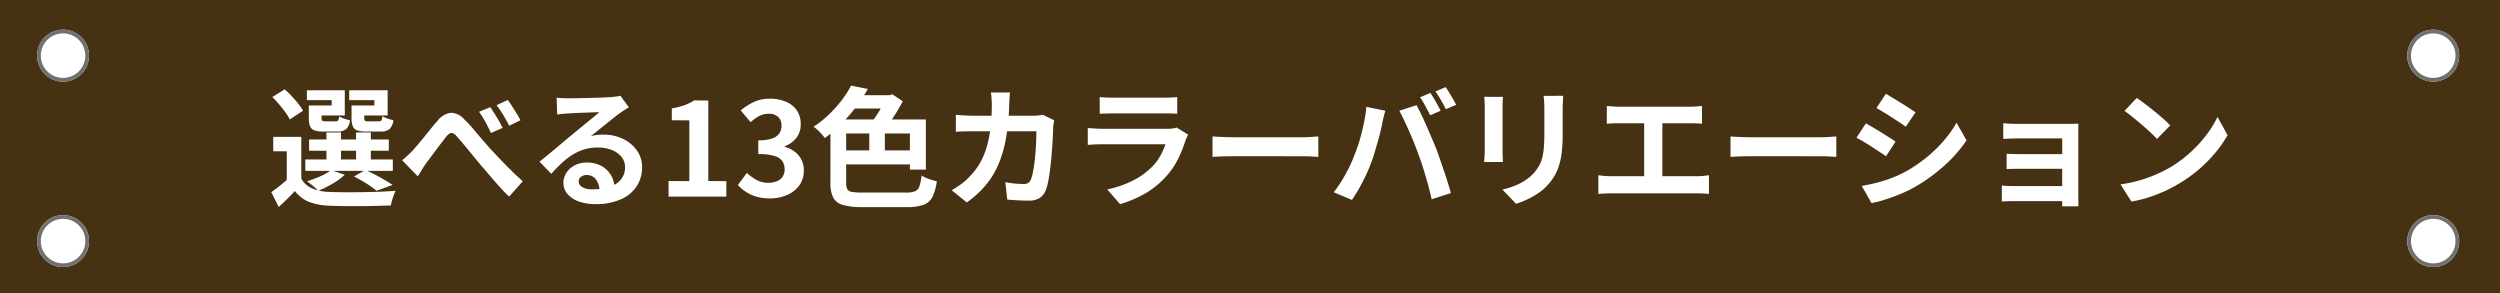 <svg xmlns="http://www.w3.org/2000/svg" width="674" height="79" viewBox="0 0 674 79">
  <g id="グループ_152" data-name="グループ 152" transform="translate(-2044 -3174)">
    <g id="グループ_150" data-name="グループ 150" transform="translate(1527 -621.219)">
      <rect id="長方形_4" data-name="長方形 4" width="674" height="79" transform="translate(517 3795.219)" fill="#463212"/>
      <g id="楕円形_1" data-name="楕円形 1" transform="translate(527 3803.219)" fill="#fff" stroke="#707070" stroke-width="1">
        <circle cx="7" cy="7" r="7" stroke="none"/>
        <circle cx="7" cy="7" r="6.5" fill="none"/>
      </g>
      <g id="楕円形_4" data-name="楕円形 4" transform="translate(1166 3803.219)" fill="#fff" stroke="#707070" stroke-width="1">
        <circle cx="7" cy="7" r="7" stroke="none"/>
        <circle cx="7" cy="7" r="6.5" fill="none"/>
      </g>
      <g id="楕円形_2" data-name="楕円形 2" transform="translate(527 3853.219)" fill="#fff" stroke="#707070" stroke-width="1">
        <circle cx="7" cy="7" r="7" stroke="none"/>
        <circle cx="7" cy="7" r="6.5" fill="none"/>
      </g>
      <g id="楕円形_3" data-name="楕円形 3" transform="translate(1166 3853.219)" fill="#fff" stroke="#707070" stroke-width="1">
        <circle cx="7" cy="7" r="7" stroke="none"/>
        <circle cx="7" cy="7" r="6.5" fill="none"/>
      </g>
    </g>
    <path id="パス_6" data-name="パス 6" d="M27.23,24.9V37.815H23.31v-9.03H19.67V24.9Zm0,11.27a6.1,6.1,0,0,0,2.923,2.625,12.622,12.622,0,0,0,4.6.945q1.645.07,3.92.087t4.795-.017q2.52-.035,4.917-.123t4.252-.263q-.21.49-.472,1.173t-.473,1.435q-.21.753-.315,1.347-1.68.07-3.85.122t-4.5.07q-2.327.018-4.463-.017t-3.815-.1a16.841,16.841,0,0,1-5.408-1.015,9.017,9.017,0,0,1-3.833-2.94q-.98,1.05-2.047,2.1T21.14,43.8l-1.995-3.99q1.085-.77,2.275-1.715t2.275-1.925ZM19.425,14.155,22.75,12.09a23.116,23.116,0,0,1,1.908,1.838q.962,1.032,1.767,2.047a12.051,12.051,0,0,1,1.26,1.89l-3.57,2.345A11.691,11.691,0,0,0,22.96,18.3q-.77-1.067-1.7-2.153T19.425,14.155ZM29.33,25.6H50.82v3.045H29.33Zm-1.015,5.39h23.59v3.08H28.315Zm5.7-7.28h3.92v8.785H34.02Zm7.98,0h3.99v8.785H42ZM30.31,16.43h5.11V14.995H28.735v-2.66h10.22v6.79H30.31Zm-1.05,0h3.43v3.4q0,.56.21.718a1.526,1.526,0,0,0,.84.157h2.695a.865.865,0,0,0,.735-.245,2.516,2.516,0,0,0,.245-1.085,6.462,6.462,0,0,0,1.347.612,11.407,11.407,0,0,0,1.593.438,3.769,3.769,0,0,1-1.068,2.415,3.8,3.8,0,0,1-2.4.63H33.25a7.753,7.753,0,0,1-2.432-.3,1.954,1.954,0,0,1-1.208-1.1,5.653,5.653,0,0,1-.35-2.205Zm12.53,0h5.145V14.995h-6.79v-2.66h10.36v6.79H41.79Zm-1.015,0h3.43v3.4q0,.56.21.718a1.617,1.617,0,0,0,.875.157h2.835q.56,0,.717-.245a3.306,3.306,0,0,0,.263-1.155,5.381,5.381,0,0,0,1.347.647,11.407,11.407,0,0,0,1.593.438,3.816,3.816,0,0,1-1.068,2.45,3.8,3.8,0,0,1-2.4.63H44.8a7.927,7.927,0,0,1-2.45-.3,1.955,1.955,0,0,1-1.225-1.1,5.653,5.653,0,0,1-.35-2.205Zm.665,19.145,3.08-1.75q1.26.56,2.625,1.278t2.59,1.435q1.225.718,2.1,1.313L47.53,39.425a23.142,23.142,0,0,0-2.678-1.908Q43.155,36.45,41.44,35.575ZM35.28,33.86l3.675,1.26a17.749,17.749,0,0,1-3.325,2.415,30.335,30.335,0,0,1-3.815,1.89,10.838,10.838,0,0,0-.892-.857q-.542-.472-1.138-.928t-1.015-.77a32.89,32.89,0,0,0,3.6-1.347A13.752,13.752,0,0,0,35.28,33.86ZM54.425,31.2q.77-.63,1.452-1.26t1.488-1.47q.595-.665,1.382-1.593t1.662-2.012l1.75-2.17q.875-1.085,1.715-2.03a5.674,5.674,0,0,1,3.57-2.257A4.8,4.8,0,0,1,71.12,20.14,32.5,32.5,0,0,1,73.6,22.782q1.26,1.488,2.5,2.94T78.365,28.3q.84.91,1.82,1.942t2.065,2.135q1.085,1.1,2.257,2.24T86.94,36.87L83.265,41q-1.26-1.19-2.607-2.678t-2.625-3.01q-1.278-1.522-2.4-2.783-1.085-1.295-2.257-2.73T71.1,27.035q-1.1-1.33-1.942-2.24a2.874,2.874,0,0,0-1.068-.875.968.968,0,0,0-.893.087,4.286,4.286,0,0,0-.945.893q-.49.665-1.208,1.575T63.577,28.4q-.753,1.015-1.47,1.977t-1.277,1.7q-.6.875-1.173,1.82T58.625,35.54ZM78.19,16.885q.49.735,1.12,1.732t1.225,2.03q.6,1.033.98,1.837l-3.15,1.365Q77.84,22.765,77.35,21.8t-1.015-1.855q-.525-.892-1.19-1.8Zm4.69-1.925a18.866,18.866,0,0,1,1.19,1.7q.63,1,1.243,1.995t1,1.768l-3.045,1.47q-.56-1.12-1.085-2.03T81.1,18.075A21.008,21.008,0,0,0,79.87,16.36Zm13.195-.63q.735.105,1.575.14t1.61.035q.56,0,1.68-.018t2.537-.052l2.817-.07q1.4-.035,2.538-.087t1.768-.087q1.085-.1,1.715-.193a5.676,5.676,0,0,0,.945-.192l2.275,3.115q-.6.385-1.225.77a14.239,14.239,0,0,0-1.225.84q-.7.49-1.68,1.278t-2.082,1.663q-1.1.875-2.135,1.715t-1.872,1.5a13.429,13.429,0,0,1,1.68-.3,15.216,15.216,0,0,1,1.645-.087,12,12,0,0,1,5.338,1.155,9.615,9.615,0,0,1,3.745,3.132,7.716,7.716,0,0,1,1.382,4.533,9.251,9.251,0,0,1-1.4,5.005,9.663,9.663,0,0,1-4.217,3.57,16.5,16.5,0,0,1-7.053,1.33,12.788,12.788,0,0,1-4.357-.7,7.151,7.151,0,0,1-3.062-2A4.507,4.507,0,0,1,97.9,37.29a4.91,4.91,0,0,1,.787-2.678,5.853,5.853,0,0,1,2.2-2.013,6.748,6.748,0,0,1,3.273-.77,8.019,8.019,0,0,1,4.077.963,6.68,6.68,0,0,1,2.555,2.572,7.457,7.457,0,0,1,.928,3.535l-4.1.56a5,5,0,0,0-.962-3.1,2.988,2.988,0,0,0-2.468-1.173,2.344,2.344,0,0,0-1.575.507,1.508,1.508,0,0,0-.6,1.173,1.787,1.787,0,0,0,.98,1.575,4.872,4.872,0,0,0,2.555.6,14.827,14.827,0,0,0,4.97-.718,6.2,6.2,0,0,0,2.993-2.065,5.233,5.233,0,0,0,1-3.2,4.268,4.268,0,0,0-.963-2.765,6.312,6.312,0,0,0-2.608-1.855,9.824,9.824,0,0,0-3.71-.665,12.793,12.793,0,0,0-3.71.507,13.144,13.144,0,0,0-3.167,1.435,19.387,19.387,0,0,0-2.9,2.24,37.615,37.615,0,0,0-2.818,2.923l-3.185-3.29q.945-.77,2.135-1.732t2.433-2.013q1.242-1.05,2.345-1.978T100.24,24.3q.735-.595,1.715-1.4t2.03-1.663q1.05-.857,2-1.645t1.575-1.348q-.525,0-1.365.035t-1.838.07l-2,.07q-1,.035-1.855.087l-1.418.087q-.7.035-1.47.105t-1.4.175ZM126.245,41V36.8l5.6.035V20.455l-4.725-.035V17.235a21.149,21.149,0,0,0,3.377-.858,12.407,12.407,0,0,0,2.643-1.312l3.815.035V36.8l4.865.035V41Zm27.335.49a12.925,12.925,0,0,1-3.64-.472,10.476,10.476,0,0,1-2.852-1.3,11.094,11.094,0,0,1-2.152-1.838l2.415-3.255a13.811,13.811,0,0,0,2.607,1.872,6.411,6.411,0,0,0,3.168.788,5.963,5.963,0,0,0,2.327-.42,3.382,3.382,0,0,0,1.54-1.225,3.426,3.426,0,0,0,.542-1.96,3.941,3.941,0,0,0-.612-2.223,3.865,3.865,0,0,0-2.153-1.418,14.978,14.978,0,0,0-4.34-.49v-3.71a11.083,11.083,0,0,0,3.745-.507,3.78,3.78,0,0,0,1.943-1.4,3.685,3.685,0,0,0,.577-2.048,3.089,3.089,0,0,0-.91-2.363,3.58,3.58,0,0,0-2.555-.857,5.4,5.4,0,0,0-2.538.612,11.2,11.2,0,0,0-2.327,1.663L145.7,17.76a15.769,15.769,0,0,1,3.605-2.292,9.963,9.963,0,0,1,4.165-.857,11.217,11.217,0,0,1,4.393.8,6.558,6.558,0,0,1,2.958,2.345,6.489,6.489,0,0,1,1.05,3.745,5.868,5.868,0,0,1-1.12,3.6,7.028,7.028,0,0,1-3.185,2.31v.175a7.8,7.8,0,0,1,2.607,1.242,6.229,6.229,0,0,1,1.855,2.153,6.364,6.364,0,0,1,.682,3.01,6.58,6.58,0,0,1-1.243,4.025,7.911,7.911,0,0,1-3.325,2.572A11.475,11.475,0,0,1,153.58,41.49Zm18.585-12.95h20.4v3.78h-20.4Zm8.19-6.79h4.2v8.715h-4.2Zm-8.4-1.54h23.66V33.72H191.31V23.99H171.955Zm-2.065,0h4.235V37.325a3.7,3.7,0,0,0,.3,1.68,1.653,1.653,0,0,0,1.26.735,16.934,16.934,0,0,0,2.818.175h11.655a7.1,7.1,0,0,0,2.485-.333,2.118,2.118,0,0,0,1.208-1.312,13.8,13.8,0,0,0,.613-2.94,10.178,10.178,0,0,0,1.977.927,14.26,14.26,0,0,0,2.118.612,13.873,13.873,0,0,1-1.155,4.183,4.351,4.351,0,0,1-2.4,2.153,12.976,12.976,0,0,1-4.533.63H178.535a19.169,19.169,0,0,1-5.2-.56,4.232,4.232,0,0,1-2.678-1.96,8.4,8.4,0,0,1-.77-3.99Zm6.09-6.545h10.745v3.6H174.2Zm-.525-2.59,4.515.91a45.354,45.354,0,0,1-3.045,4.655,43.833,43.833,0,0,1-3.833,4.48,39.378,39.378,0,0,1-4.707,4.1,13.764,13.764,0,0,0-.875-1.085,14.286,14.286,0,0,0-1.1-1.12,8.286,8.286,0,0,0-1.068-.84,29.63,29.63,0,0,0,4.34-3.5,33.551,33.551,0,0,0,3.378-3.833A27.475,27.475,0,0,0,175.455,11.075Zm9.345,2.59h.945l.84-.245,2.8,1.89q-.77,1.47-1.733,3.045t-2.03,3.01a25.56,25.56,0,0,1-2.117,2.52,6.352,6.352,0,0,0-.77-.98q-.49-.525-1-1.015t-.893-.84A18.335,18.335,0,0,0,182.385,19q.77-1.173,1.417-2.38a17.556,17.556,0,0,0,1-2.153Zm33.495-.735q-.07.6-.122,1.54l-.087,1.575a61.394,61.394,0,0,1-.875,9.258,32.173,32.173,0,0,1-2.1,7.157,22.464,22.464,0,0,1-3.465,5.583,27.271,27.271,0,0,1-5.005,4.533l-4.06-3.29q1.085-.63,2.327-1.487a13.863,13.863,0,0,0,2.258-1.943,17.93,17.93,0,0,0,2.9-3.693,19.749,19.749,0,0,0,1.908-4.41,31.825,31.825,0,0,0,1.067-5.267,52.589,52.589,0,0,0,.35-6.335q0-.385-.035-1t-.087-1.208q-.053-.595-.122-1.015Zm11.9,7.49q-.07.42-.158.98a6.046,6.046,0,0,0-.087.875q-.035,1.12-.123,2.87t-.245,3.762q-.157,2.012-.385,4.008t-.543,3.692a13.882,13.882,0,0,1-.77,2.783,4.273,4.273,0,0,1-1.628,2.013,5.314,5.314,0,0,1-2.887.682q-1.505,0-3.01-.087t-2.8-.193l-.525-4.69q1.295.245,2.59.368t2.31.123a2.259,2.259,0,0,0,1.3-.3,2.19,2.19,0,0,0,.7-.927,11.668,11.668,0,0,0,.525-1.855q.245-1.155.42-2.59t.3-2.975q.122-1.54.175-2.993t.053-2.573H208.32q-.875,0-2.17.018t-2.45.122V18.95q1.12.105,2.38.175t2.24.07h16.205a13.2,13.2,0,0,0,1.347-.07q.683-.07,1.278-.175Zm12.285-6.265a16.64,16.64,0,0,0,1.75.14q1.015.035,1.89.035H259.6q.8,0,1.925-.035a17.347,17.347,0,0,0,1.855-.14V18.67q-.7-.07-1.8-.087t-2.048-.018h-13.4q-.84,0-1.838.035t-1.8.07ZM266.315,24.3q-.175.35-.367.77t-.3.7a38.548,38.548,0,0,1-2.012,5.023,19.782,19.782,0,0,1-3.168,4.673,23.058,23.058,0,0,1-5.88,4.778,29.923,29.923,0,0,1-6.615,2.782l-3.465-3.955a27.425,27.425,0,0,0,7.035-2.45,19.615,19.615,0,0,0,5.075-3.675,13.535,13.535,0,0,0,2.258-3.028,20.2,20.2,0,0,0,1.348-3.028h-16.9q-.63,0-1.785.035t-2.275.14V22.52q1.12.07,2.188.14t1.872.07h17.325a10.065,10.065,0,0,0,1.522-.105,4.983,4.983,0,0,0,1.033-.245Zm6.58.49,1.61.088q.98.052,2.048.087T278.53,25h18.795q1.225,0,2.31-.087t1.785-.123v5.5l-1.785-.1q-1.19-.07-2.31-.07H278.53q-1.5,0-3.08.052t-2.555.122Zm58.73-11.725q.455.63.963,1.505t1,1.75q.49.875.8,1.54l-2.8,1.225q-.56-1.085-1.3-2.467a24.537,24.537,0,0,0-1.435-2.4Zm4.13-1.575q.455.665,1,1.557t1.033,1.75q.49.858.805,1.453l-2.8,1.19q-.525-1.085-1.312-2.45T332.99,12.65Zm-24.71,18.62q.6-1.47,1.138-3.1t.962-3.36q.42-1.732.753-3.448a31.642,31.642,0,0,0,.473-3.4l5.11,1.05q-.14.49-.315,1.155t-.315,1.3q-.14.63-.21,1.05-.175.91-.49,2.205t-.735,2.747q-.42,1.453-.857,2.905t-.893,2.677q-.63,1.68-1.487,3.5t-1.82,3.5q-.962,1.68-1.872,3.01l-4.9-2.065a37.372,37.372,0,0,0,3.132-4.8A38.327,38.327,0,0,0,311.045,30.115Zm17.29-.735q-.525-1.4-1.155-2.975t-1.33-3.15q-.7-1.575-1.365-2.975t-1.225-2.415l4.655-1.505q.525,1.015,1.225,2.45t1.4,3.028q.7,1.592,1.365,3.167t1.19,2.835q.455,1.155,1,2.73t1.12,3.272q.577,1.7,1.085,3.308t.858,2.9l-5.18,1.68q-.455-2.065-1.05-4.2t-1.242-4.2Q329.035,31.27,328.335,29.38Zm39.1-15.54q-.035.735-.087,1.592t-.053,1.907v6.93a40.034,40.034,0,0,1-.262,4.9,19.238,19.238,0,0,1-.788,3.675,13.043,13.043,0,0,1-1.277,2.782,16.2,16.2,0,0,1-1.733,2.292,14.316,14.316,0,0,1-2.66,2.258,21.139,21.139,0,0,1-3.027,1.68,28.275,28.275,0,0,1-2.818,1.1l-3.675-3.85a20.629,20.629,0,0,0,4.742-1.663,13.094,13.094,0,0,0,3.693-2.747,11.1,11.1,0,0,0,1.47-2.03,8.975,8.975,0,0,0,.857-2.257,18.243,18.243,0,0,0,.42-2.817q.122-1.575.122-3.6V17.34q0-1.05-.052-1.907t-.158-1.592Zm-16.24.28q-.035.63-.07,1.243t-.035,1.452v11.83q0,.665.035,1.54t.07,1.5h-5.075q.035-.49.1-1.4t.07-1.68v-11.8q0-.49-.035-1.278t-.1-1.417Zm28,2.45q.7.07,1.645.14t1.68.07h19.04q.8,0,1.68-.07t1.61-.14v4.795q-.77-.07-1.645-.1t-1.645-.035h-19.04q-.7,0-1.68.035t-1.645.1ZM389.27,38.1V19.265h4.9V38.1Zm-12.355-2.87q.84.14,1.75.21t1.715.07h23.065a17.255,17.255,0,0,0,1.785-.088q.84-.087,1.505-.193V40.3q-.77-.1-1.715-.14t-1.575-.035H380.38q-.77,0-1.68.035t-1.785.14Zm35.63-10.43,1.61.088q.98.052,2.048.087T418.18,25h18.795q1.225,0,2.31-.087t1.785-.123v5.5l-1.785-.1q-1.19-.07-2.31-.07H418.18q-1.5,0-3.08.052t-2.555.122ZM454.44,13.28q.84.49,1.925,1.155l2.223,1.365q1.137.7,2.135,1.347t1.7,1.137L459.8,22.17q-.7-.525-1.715-1.19t-2.1-1.365q-1.085-.7-2.152-1.347t-1.943-1.138Zm-6.51,24.85q1.995-.35,4.008-.858a35.663,35.663,0,0,0,4.025-1.278,33.667,33.667,0,0,0,3.9-1.785,39.341,39.341,0,0,0,5.548-3.78,36.619,36.619,0,0,0,4.62-4.48,30.238,30.238,0,0,0,3.448-4.865l2.695,4.76a37.027,37.027,0,0,1-6.037,6.86,46.8,46.8,0,0,1-7.893,5.705,34.707,34.707,0,0,1-3.9,1.89q-2.117.875-4.165,1.522a29.146,29.146,0,0,1-3.622.928Zm1.12-16.87q.875.49,1.978,1.137t2.223,1.347q1.12.7,2.117,1.33t1.663,1.12l-2.555,3.92q-.77-.525-1.75-1.172t-2.083-1.365q-1.1-.717-2.17-1.347t-1.978-1.085Zm37.03-.035q.455.035,1.225.087t1.61.07q.84.018,1.505.017h13.23q.63,0,1.453-.017t1.242-.053q-.035.35-.035,1.068V41.245q0,.42.018,1.173t.017,1.208h-4.41q.035-.455.035-1.26V25.32H490.42q-.665,0-1.505.017t-1.628.052q-.787.035-1.208.07Zm.91,8.225q.7.035,1.768.07t2.047.035H504V33.51H490.8q-.98,0-2.082.018t-1.733.052ZM485.7,38.025q.455.035,1.26.087t1.785.053h15.3v4.06H488.7q-.735,0-1.645.035t-1.365.07ZM522.06,14.4q.91.63,2.135,1.54t2.537,1.978Q528.045,18.985,529.2,20a24.433,24.433,0,0,1,1.89,1.82l-3.57,3.64q-.665-.735-1.75-1.75t-2.345-2.1q-1.26-1.085-2.485-2.065T518.77,17.9Zm-4.375,23.31a37.068,37.068,0,0,0,5.145-1.085,35.872,35.872,0,0,0,4.48-1.61,40.743,40.743,0,0,0,3.78-1.89,33.847,33.847,0,0,0,5.46-4.06,34.8,34.8,0,0,0,4.34-4.743,26.828,26.828,0,0,0,2.94-4.812l2.73,4.935a32.588,32.588,0,0,1-3.273,4.69A37.665,37.665,0,0,1,538.9,33.6a36.587,36.587,0,0,1-5.285,3.8,39.689,39.689,0,0,1-3.85,2.048,39.364,39.364,0,0,1-4.357,1.715,32.852,32.852,0,0,1-4.778,1.173Z" transform="translate(2098 3186)" fill="#fff"/>
  </g>
</svg>
